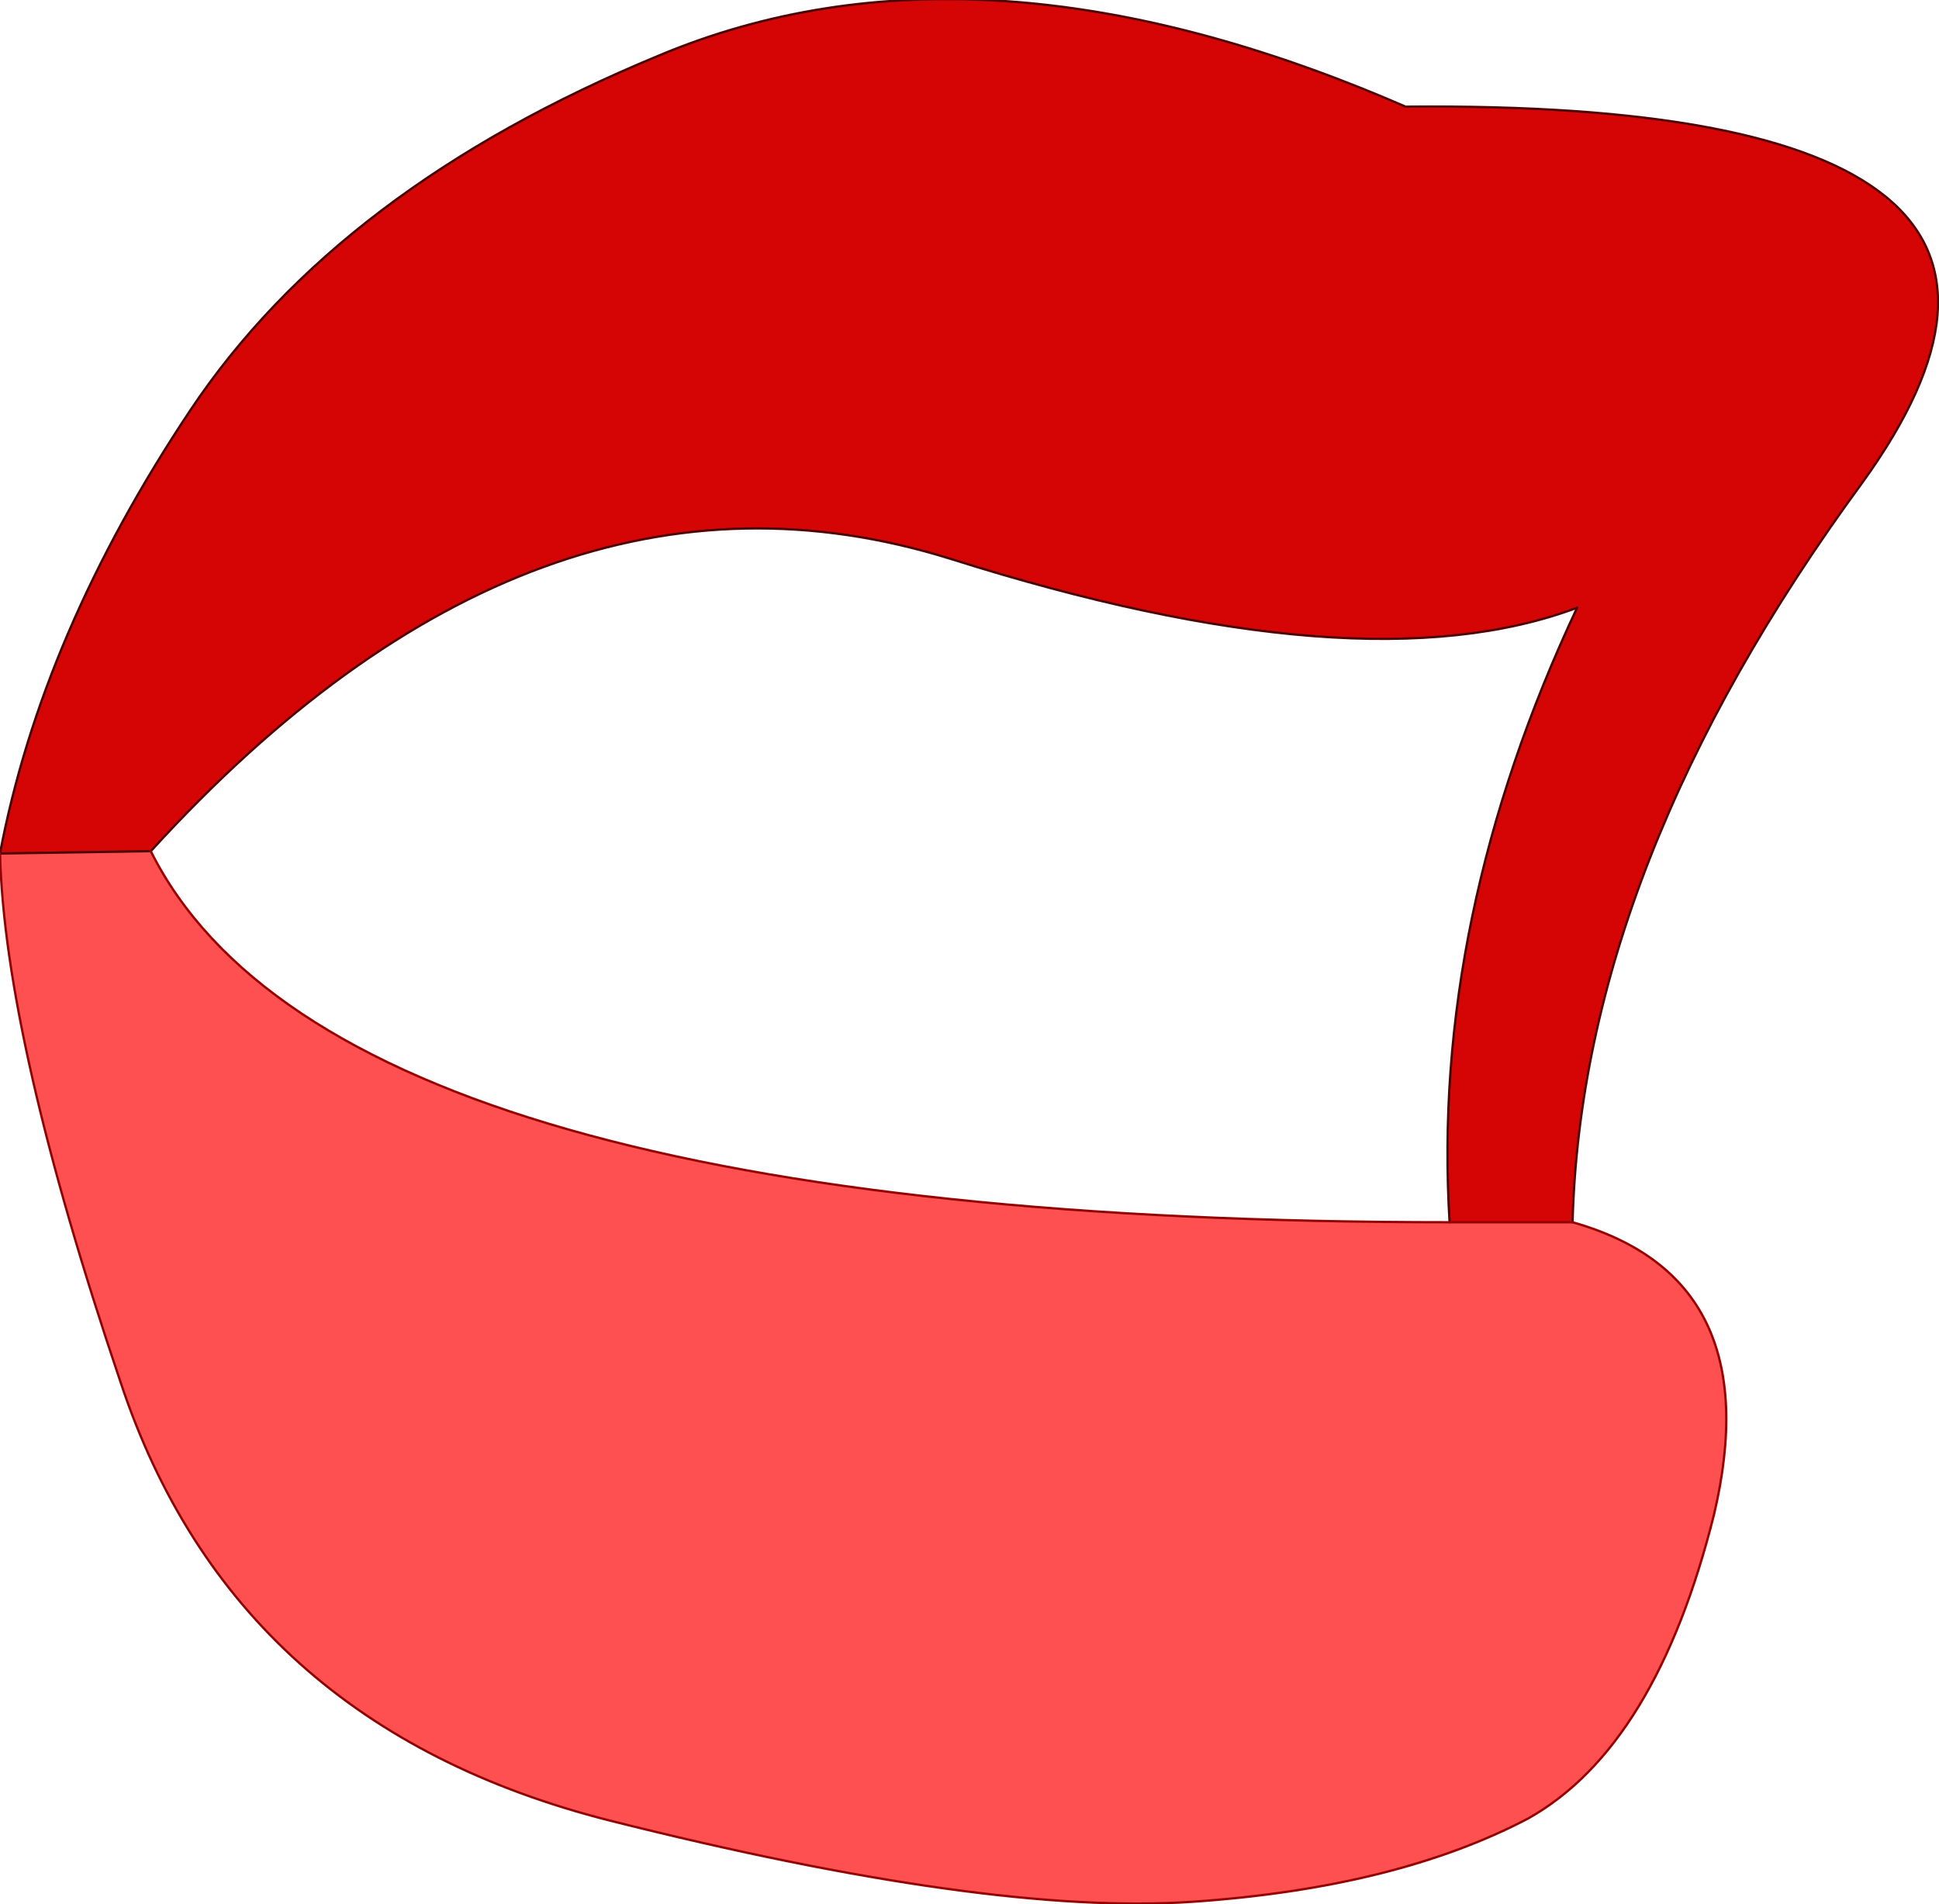 <?xml version="1.0" encoding="UTF-8" standalone="no"?>
<svg xmlns:xlink="http://www.w3.org/1999/xlink" height="41.05px" width="41.8px" xmlns="http://www.w3.org/2000/svg">
  <g transform="matrix(1.0, 0.0, 0.0, 1.0, 19.1, 20.6)">
    <path d="M12.15 5.75 Q11.75 -0.8 14.9 -7.5 10.25 -5.75 1.4 -8.55 -7.55 -11.35 -15.85 -2.25 L-19.1 -2.2 Q-18.2 -6.95 -15.0 -11.75 -11.8 -16.55 -4.9 -19.4 2.0 -22.3 11.2 -18.3 27.0 -18.45 21.05 -10.2 15.0 -1.95 14.8 5.75 L12.15 5.75" fill="#d50505" fill-rule="evenodd" stroke="none"/>
    <path d="M12.15 5.75 L14.8 5.75 Q19.05 6.95 17.85 12.05 16.6 17.05 13.85 18.6 11.0 20.1 6.6 20.4 2.2 20.7 -5.95 18.65 -14.05 16.6 -16.5 9.2 -19.0 1.8 -19.1 -2.2 L-15.85 -2.25 Q-11.85 5.75 12.15 5.75" fill="#fe5051" fill-rule="evenodd" stroke="none"/>
    <path d="M-15.85 -2.25 Q-7.55 -11.35 1.4 -8.55 10.25 -5.75 14.9 -7.5 11.75 -0.8 12.15 5.75 M14.8 5.75 Q15.0 -1.95 21.05 -10.2 27.0 -18.45 11.2 -18.3 2.0 -22.3 -4.9 -19.4 -11.8 -16.55 -15.0 -11.75 -18.2 -6.95 -19.1 -2.2 L-15.85 -2.25" fill="none" stroke="#4d0202" stroke-linecap="round" stroke-linejoin="round" stroke-width="0.05"/>
    <path d="M12.15 5.75 L14.8 5.75 Q19.05 6.95 17.85 12.05 16.6 17.05 13.85 18.6 11.0 20.1 6.6 20.4 2.2 20.7 -5.95 18.65 -14.05 16.6 -16.5 9.2 -19.0 1.8 -19.1 -2.2 M-15.85 -2.25 Q-11.85 5.75 12.15 5.75" fill="none" stroke="#930202" stroke-linecap="round" stroke-linejoin="round" stroke-width="0.05"/>
  </g>
</svg>
